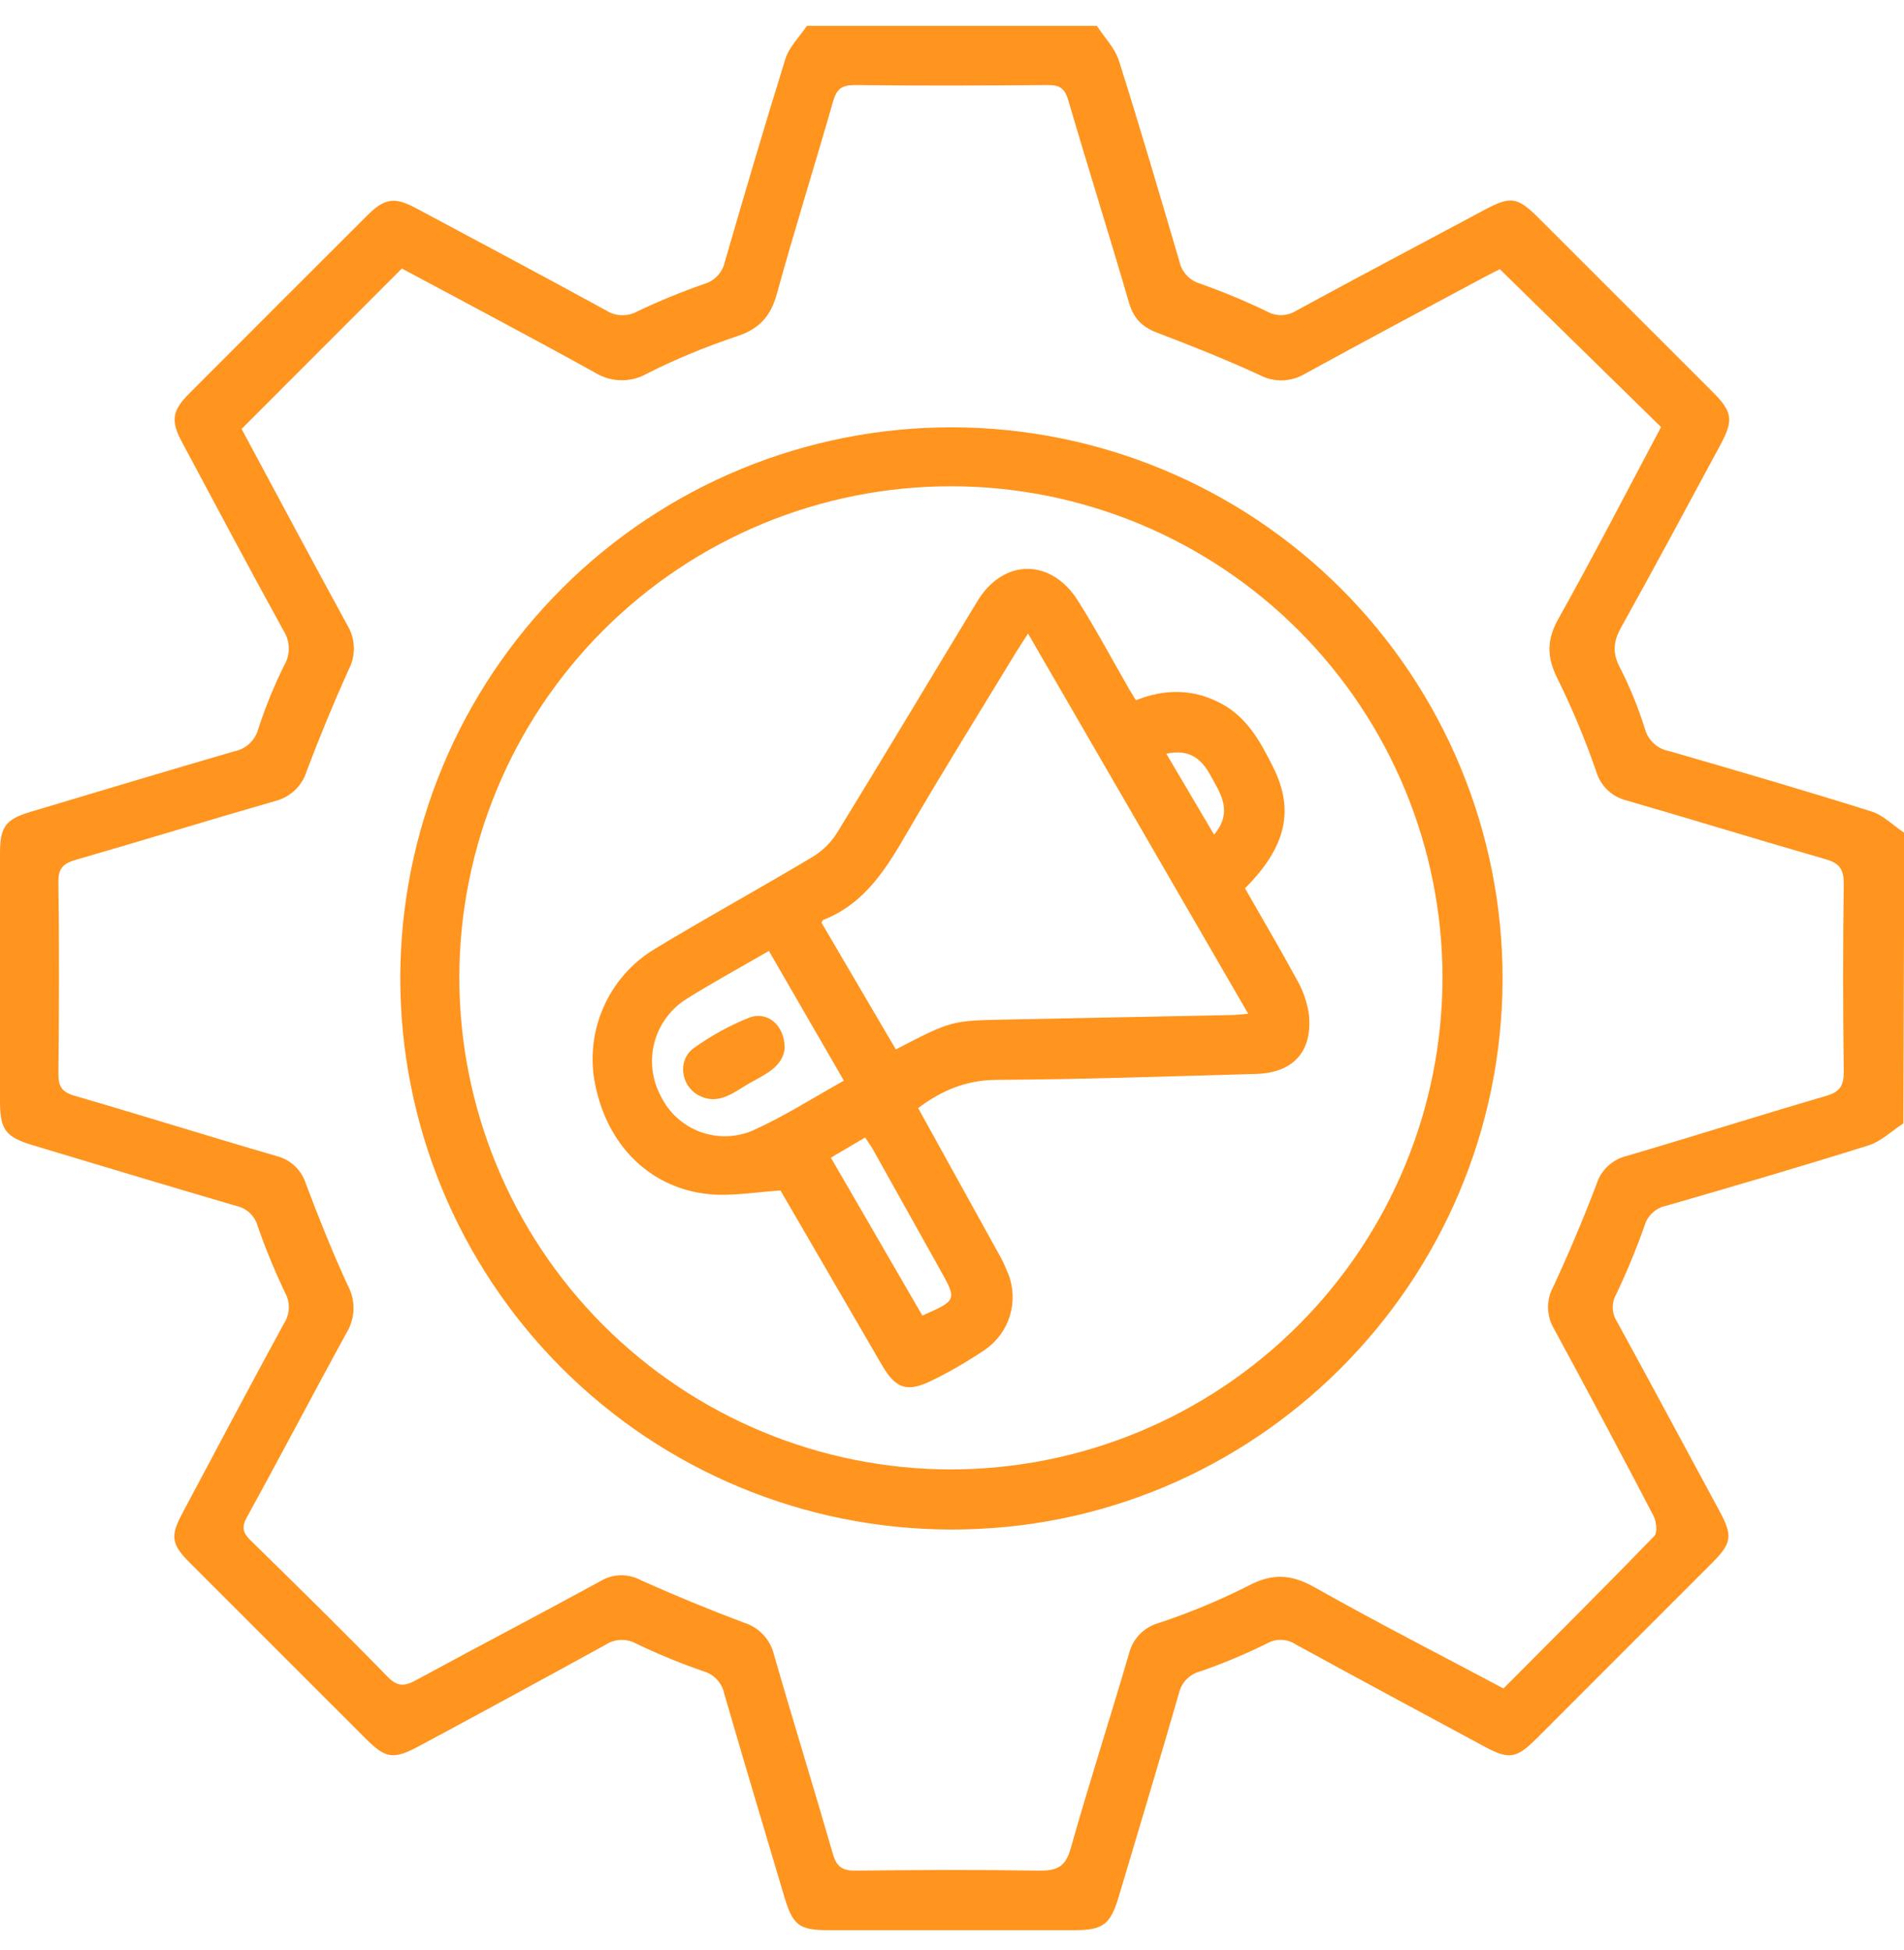 <svg xmlns="http://www.w3.org/2000/svg" width="42" height="43" viewBox="0 0 42 43" fill="none"><path d="M41.987 24.776C41.732 24.941 41.502 25.17 41.22 25.261C39.737 25.727 38.243 26.163 36.75 26.595C36.639 26.618 36.536 26.671 36.453 26.748C36.369 26.825 36.309 26.924 36.277 27.033C36.095 27.547 35.886 28.052 35.652 28.545C35.599 28.638 35.573 28.743 35.576 28.85C35.579 28.957 35.612 29.061 35.67 29.151C36.431 30.541 37.18 31.94 37.931 33.329C38.227 33.877 38.202 34.035 37.76 34.478L33.88 38.358C33.453 38.783 33.283 38.81 32.764 38.531C31.371 37.781 29.975 37.031 28.587 36.271C28.493 36.208 28.384 36.172 28.271 36.168C28.158 36.163 28.046 36.191 27.948 36.247C27.471 36.483 26.98 36.689 26.477 36.863C26.361 36.892 26.256 36.953 26.173 37.038C26.089 37.124 26.032 37.231 26.005 37.348C25.574 38.842 25.125 40.332 24.681 41.822C24.494 42.449 24.336 42.57 23.697 42.571H18.279C17.625 42.571 17.49 42.466 17.299 41.826C16.855 40.335 16.408 38.845 15.975 37.351C15.95 37.234 15.893 37.126 15.811 37.038C15.728 36.951 15.623 36.888 15.507 36.857C15.004 36.683 14.512 36.481 14.033 36.25C13.928 36.193 13.81 36.165 13.69 36.169C13.571 36.174 13.455 36.211 13.355 36.277C11.992 37.027 10.625 37.77 9.253 38.506C8.679 38.815 8.511 38.791 8.065 38.344C6.771 37.051 5.478 35.758 4.184 34.464C3.779 34.058 3.753 33.882 4.02 33.381C4.764 31.983 5.505 30.584 6.262 29.193C6.328 29.093 6.366 28.977 6.371 28.857C6.376 28.736 6.347 28.617 6.289 28.512C6.06 28.033 5.858 27.541 5.683 27.04C5.653 26.931 5.594 26.832 5.512 26.755C5.43 26.677 5.328 26.623 5.218 26.599C3.724 26.162 2.235 25.713 0.745 25.265C0.119 25.078 0.001 24.923 0 24.278C0 22.46 0 20.641 0 18.821C0 18.238 0.121 18.072 0.669 17.907C2.172 17.457 3.675 17.005 5.181 16.567C5.305 16.541 5.419 16.481 5.511 16.393C5.602 16.305 5.668 16.194 5.699 16.071C5.856 15.591 6.047 15.123 6.271 14.671C6.338 14.555 6.373 14.424 6.37 14.29C6.368 14.157 6.328 14.027 6.257 13.914C5.499 12.539 4.764 11.152 4.023 9.767C3.761 9.282 3.79 9.065 4.177 8.676C5.481 7.369 6.786 6.064 8.091 4.762C8.484 4.369 8.698 4.336 9.183 4.595C10.579 5.341 11.977 6.085 13.367 6.845C13.468 6.91 13.585 6.947 13.705 6.952C13.826 6.957 13.945 6.929 14.051 6.872C14.531 6.643 15.024 6.441 15.527 6.265C15.642 6.233 15.746 6.169 15.828 6.082C15.91 5.994 15.966 5.886 15.991 5.768C16.425 4.274 16.863 2.782 17.325 1.299C17.409 1.034 17.636 0.814 17.798 0.571H24.196C24.361 0.825 24.59 1.056 24.681 1.336C25.146 2.804 25.579 4.283 26.015 5.761C26.04 5.878 26.096 5.986 26.177 6.073C26.259 6.161 26.362 6.224 26.477 6.257C26.978 6.435 27.469 6.639 27.948 6.869C28.047 6.925 28.159 6.952 28.273 6.95C28.386 6.947 28.497 6.914 28.593 6.853C29.97 6.103 31.358 5.372 32.741 4.632C33.317 4.323 33.469 4.341 33.923 4.791C35.209 6.074 36.493 7.358 37.777 8.643C38.222 9.089 38.246 9.268 37.939 9.831C37.219 11.165 36.506 12.499 35.769 13.821C35.593 14.135 35.557 14.386 35.731 14.718C35.954 15.155 36.14 15.61 36.286 16.078C36.32 16.201 36.387 16.311 36.48 16.397C36.573 16.482 36.688 16.54 36.813 16.564C38.305 16.995 39.798 17.43 41.28 17.897C41.545 17.98 41.765 18.208 42.007 18.369L41.987 24.776ZM5.329 9.46C6.1 10.895 6.876 12.352 7.668 13.8C7.755 13.946 7.802 14.112 7.806 14.282C7.81 14.452 7.77 14.62 7.69 14.77C7.36 15.502 7.053 16.245 6.768 16.999C6.72 17.161 6.63 17.308 6.508 17.425C6.386 17.542 6.235 17.625 6.071 17.667C4.602 18.089 3.142 18.54 1.673 18.963C1.398 19.043 1.283 19.147 1.288 19.459C1.307 20.866 1.303 22.275 1.288 23.681C1.288 23.961 1.36 24.082 1.639 24.166C3.133 24.6 4.617 25.067 6.11 25.5C6.261 25.539 6.399 25.617 6.511 25.725C6.623 25.833 6.705 25.968 6.75 26.117C7.035 26.869 7.333 27.617 7.669 28.346C7.757 28.506 7.801 28.687 7.798 28.869C7.794 29.052 7.743 29.231 7.649 29.387C6.907 30.739 6.194 32.106 5.448 33.458C5.327 33.68 5.352 33.803 5.528 33.974C6.545 34.969 7.558 35.965 8.551 36.983C8.772 37.209 8.929 37.191 9.177 37.057C10.532 36.321 11.9 35.608 13.254 34.868C13.388 34.789 13.539 34.746 13.694 34.743C13.849 34.741 14.002 34.779 14.138 34.853C14.884 35.188 15.64 35.499 16.406 35.787C16.568 35.836 16.714 35.926 16.831 36.049C16.948 36.172 17.03 36.322 17.071 36.487C17.493 37.955 17.947 39.414 18.37 40.882C18.452 41.17 18.58 41.262 18.879 41.258C20.233 41.241 21.586 41.236 22.939 41.258C23.326 41.258 23.505 41.166 23.617 40.773C24.024 39.329 24.487 37.901 24.908 36.46C24.948 36.303 25.029 36.159 25.142 36.043C25.255 35.927 25.397 35.843 25.553 35.799C26.226 35.576 26.882 35.304 27.516 34.986C28.047 34.698 28.469 34.71 28.993 35.006C30.358 35.776 31.756 36.49 33.165 37.24C34.286 36.114 35.399 35.006 36.493 33.877C36.565 33.802 36.538 33.554 36.473 33.429C35.753 32.05 35.021 30.675 34.279 29.306C34.196 29.167 34.151 29.008 34.148 28.846C34.145 28.683 34.185 28.523 34.263 28.381C34.607 27.64 34.925 26.887 35.216 26.121C35.264 25.966 35.352 25.827 35.47 25.717C35.589 25.607 35.734 25.529 35.891 25.493C37.357 25.062 38.815 24.599 40.281 24.171C40.589 24.081 40.675 23.943 40.671 23.63C40.653 22.25 40.653 20.87 40.671 19.489C40.671 19.173 40.578 19.04 40.276 18.952C38.807 18.53 37.347 18.079 35.879 17.654C35.721 17.615 35.577 17.536 35.459 17.424C35.342 17.311 35.256 17.17 35.211 17.015C34.971 16.319 34.687 15.639 34.362 14.979C34.12 14.5 34.112 14.121 34.378 13.645C35.158 12.252 35.889 10.833 36.641 9.419L33.085 5.937C33.016 5.972 32.882 6.036 32.751 6.107C31.428 6.817 30.102 7.522 28.786 8.244C28.634 8.335 28.462 8.384 28.286 8.389C28.11 8.393 27.936 8.352 27.78 8.268C27.053 7.935 26.302 7.634 25.552 7.348C25.218 7.227 25.011 7.041 24.907 6.684C24.471 5.19 24.003 3.707 23.566 2.214C23.491 1.957 23.383 1.874 23.117 1.876C21.695 1.888 20.274 1.892 18.851 1.876C18.563 1.876 18.453 1.968 18.376 2.24C17.97 3.656 17.527 5.064 17.136 6.484C16.997 6.982 16.743 7.262 16.238 7.423C15.566 7.647 14.91 7.919 14.277 8.237C14.101 8.338 13.901 8.39 13.699 8.387C13.496 8.383 13.298 8.325 13.126 8.219C11.706 7.432 10.269 6.676 8.865 5.922L5.329 9.46Z" fill="#FF941E"></path><path d="M8.83 21.551C8.837 18.329 10.124 15.242 12.406 12.969C14.688 10.695 17.78 9.42 21.002 9.425C24.223 9.429 27.312 10.711 29.589 12.99C31.866 15.27 33.145 18.359 33.145 21.581C33.137 28.307 27.661 33.765 20.951 33.734C17.728 33.724 14.642 32.435 12.369 30.151C10.096 27.866 8.823 24.773 8.83 21.551ZM20.979 10.725C18.104 10.724 15.346 11.865 13.312 13.897C11.278 15.929 10.134 18.685 10.132 21.56C10.133 24.436 11.275 27.193 13.307 29.227C15.34 31.261 18.096 32.406 20.971 32.409C23.846 32.407 26.603 31.265 28.637 29.232C30.671 27.2 31.816 24.444 31.82 21.569C31.82 18.694 30.677 15.936 28.644 13.902C26.611 11.869 23.854 10.726 20.979 10.725Z" fill="#FF941E"></path><path d="M20.253 24.439C20.831 25.484 21.41 26.532 21.991 27.582C22.087 27.746 22.171 27.918 22.241 28.096C22.357 28.392 22.369 28.718 22.276 29.022C22.183 29.325 21.99 29.588 21.728 29.768C21.355 30.021 20.965 30.247 20.56 30.446C20.006 30.719 19.758 30.63 19.45 30.1C18.695 28.804 17.942 27.506 17.217 26.257C16.668 26.291 16.152 26.386 15.65 26.339C14.386 26.218 13.452 25.322 13.155 24.035C13.009 23.446 13.057 22.825 13.291 22.265C13.525 21.704 13.932 21.234 14.454 20.923C15.598 20.231 16.771 19.589 17.92 18.902C18.139 18.771 18.323 18.591 18.46 18.376C19.504 16.679 20.521 14.969 21.558 13.263C22.13 12.316 23.184 12.303 23.782 13.255C24.181 13.889 24.536 14.552 24.91 15.203C24.951 15.272 24.993 15.341 25.057 15.445C25.694 15.19 26.327 15.187 26.943 15.52C27.521 15.83 27.811 16.374 28.086 16.925C28.559 17.869 28.369 18.684 27.463 19.592C27.842 20.257 28.238 20.926 28.606 21.605C28.741 21.84 28.831 22.099 28.872 22.367C28.96 23.19 28.529 23.664 27.702 23.686C25.79 23.738 23.877 23.807 21.965 23.817C21.311 23.825 20.778 24.046 20.253 24.439ZM22.678 13.972C22.564 14.15 22.481 14.274 22.404 14.4C21.611 15.707 20.8 17.005 20.032 18.326C19.561 19.139 19.089 19.926 18.158 20.29C18.148 20.29 18.145 20.311 18.12 20.349L19.761 23.145C20.987 22.511 20.987 22.512 22.156 22.488L27.155 22.387C27.258 22.387 27.362 22.373 27.534 22.359C25.91 19.556 24.314 16.8 22.679 13.976L22.678 13.972ZM16.962 20.972C16.318 21.346 15.719 21.671 15.143 22.032C14.792 22.252 14.539 22.598 14.434 22.999C14.33 23.399 14.384 23.825 14.583 24.188C14.761 24.547 15.07 24.825 15.446 24.964C15.822 25.103 16.237 25.092 16.606 24.934C17.293 24.625 17.94 24.212 18.615 23.834C18.055 22.863 17.518 21.935 16.963 20.976L16.962 20.972ZM20.346 29.015C21.114 28.677 21.114 28.676 20.733 27.995C20.248 27.126 19.763 26.258 19.278 25.39C19.221 25.289 19.157 25.194 19.083 25.088L18.328 25.533L20.346 29.015ZM25.725 16.62L26.782 18.41C27.211 17.892 26.916 17.495 26.699 17.096C26.505 16.739 26.232 16.51 25.727 16.624L25.725 16.62Z" fill="#FF941E"></path><path d="M17.309 23.116C17.276 23.514 16.9 23.688 16.559 23.875C16.218 24.062 15.862 24.407 15.4 24.152C15.015 23.938 14.943 23.378 15.303 23.117C15.677 22.849 16.081 22.625 16.508 22.452C16.92 22.284 17.309 22.604 17.309 23.116Z" fill="#FF941E"></path></svg>